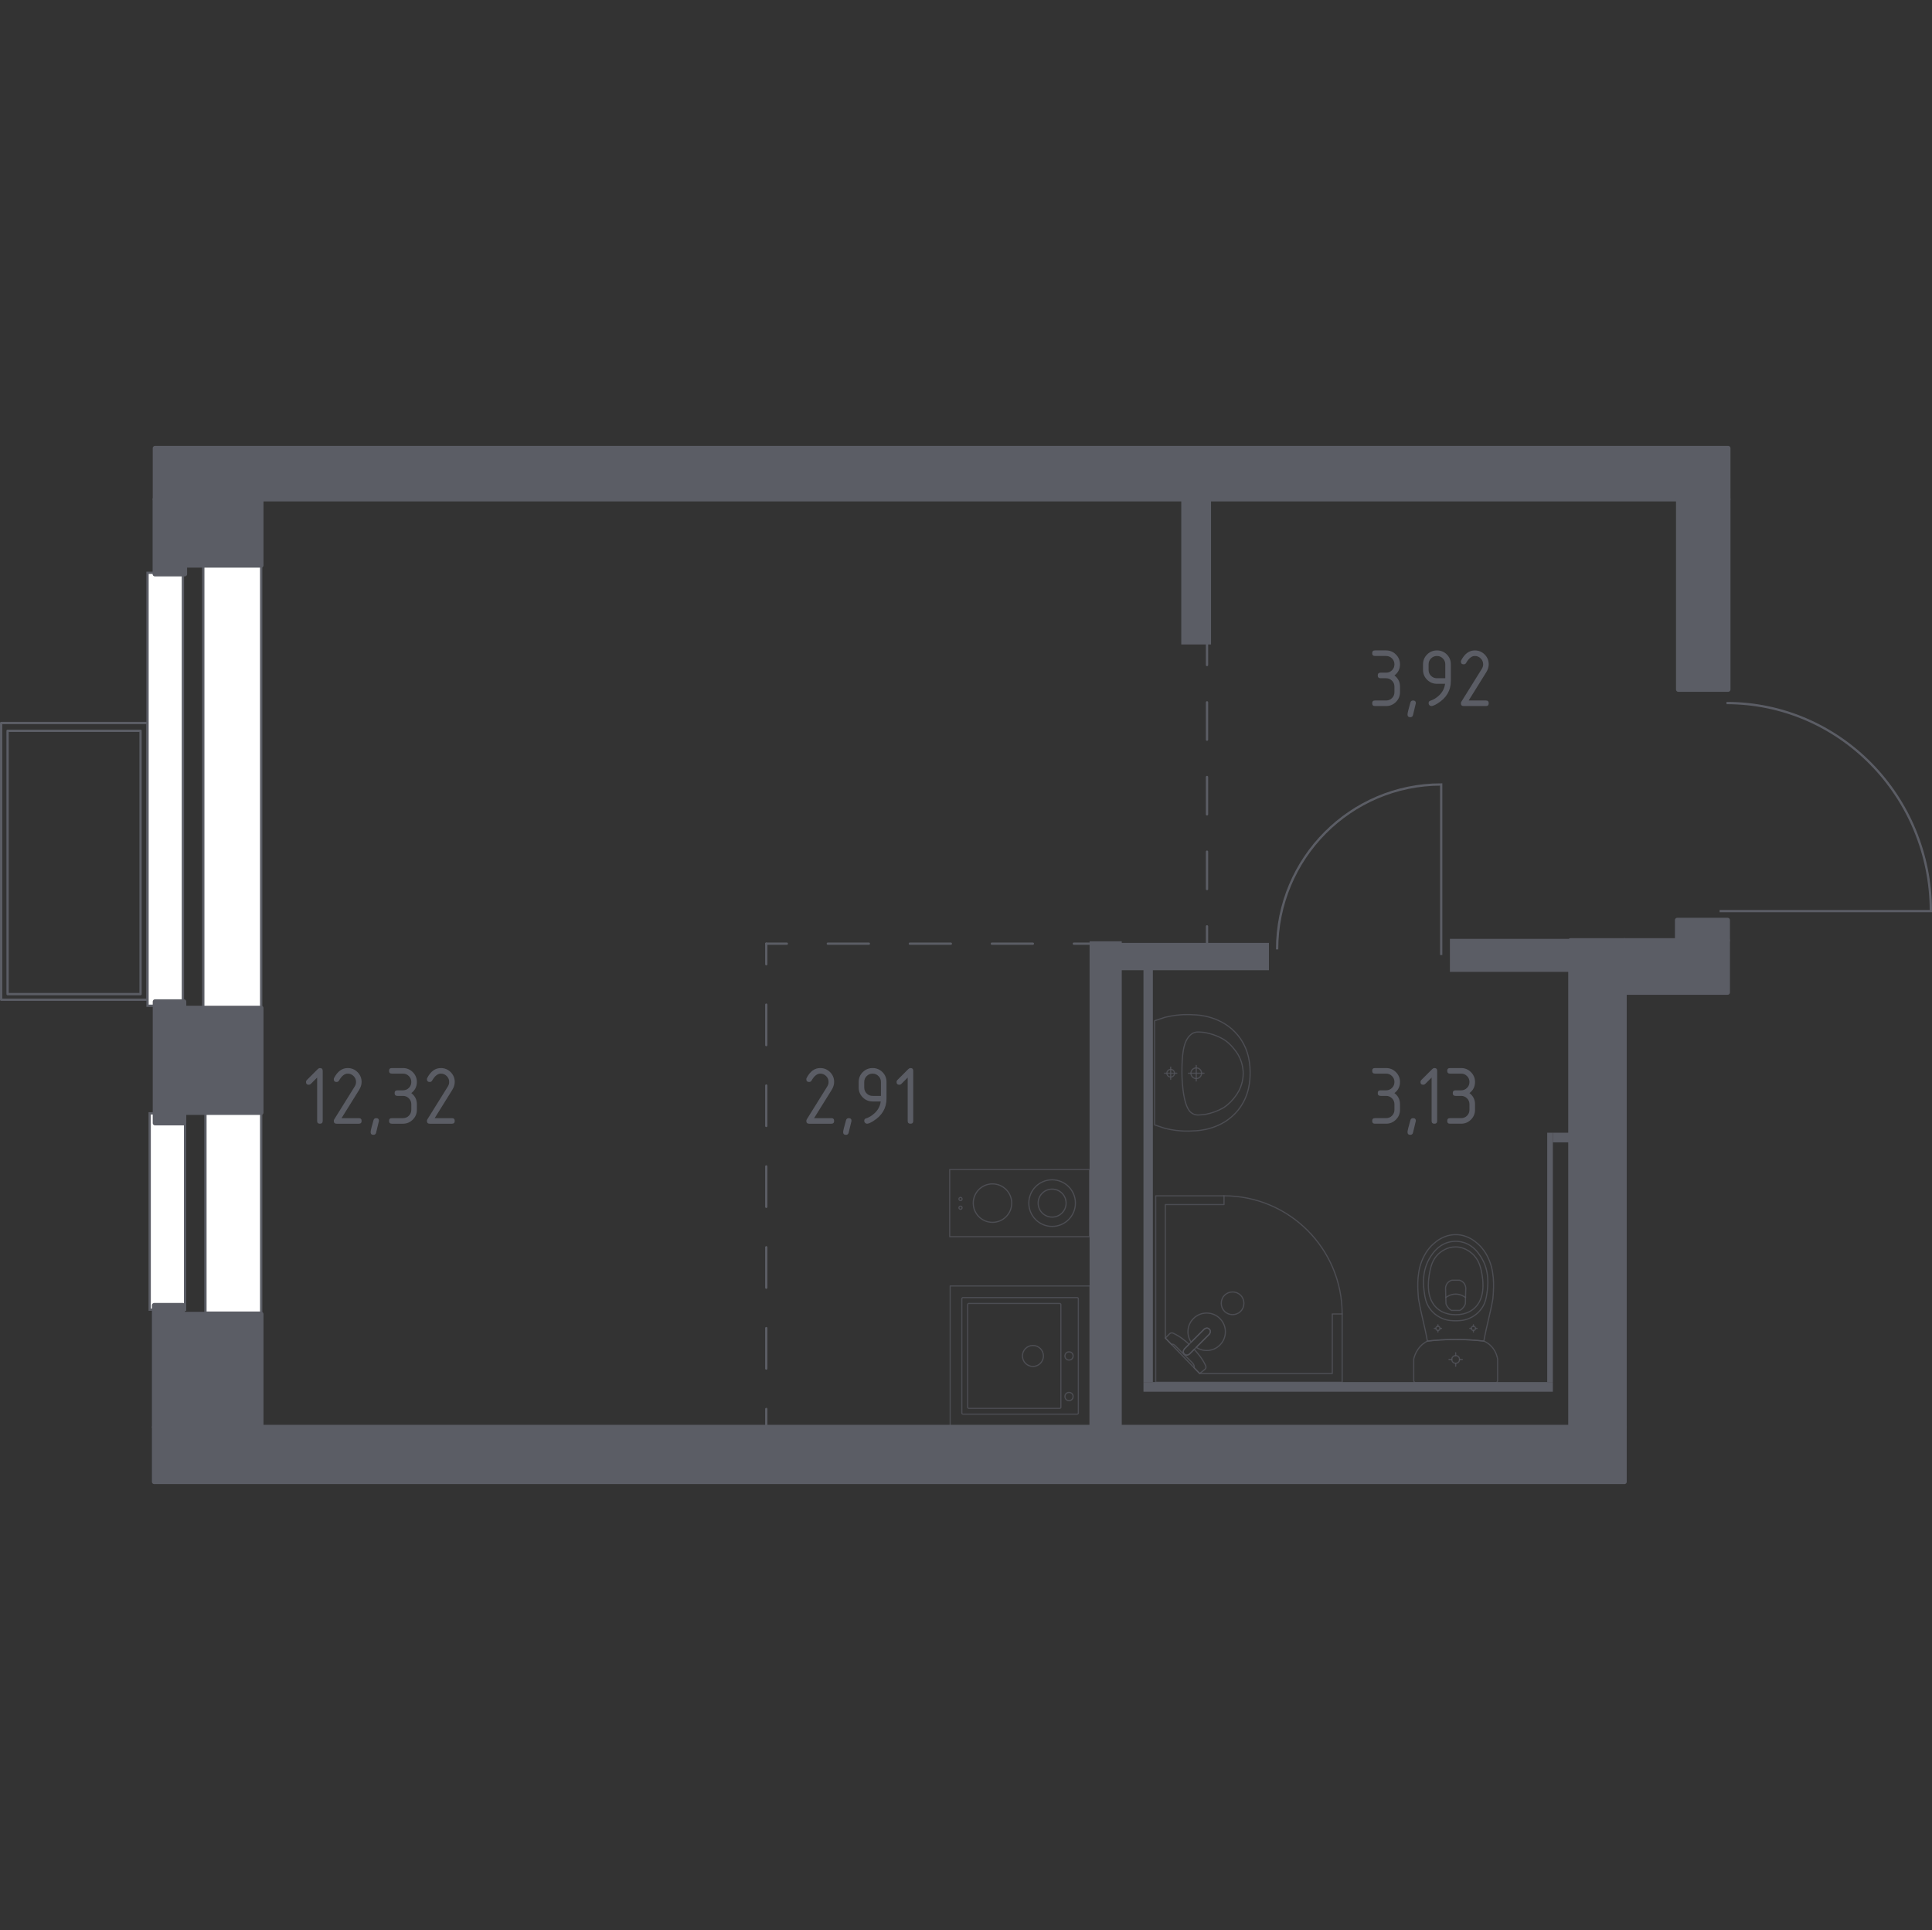 <?xml version="1.0" encoding="iso-8859-1"?>
<!-- Generator: Adobe Illustrator 27.0.0, SVG Export Plug-In . SVG Version: 6.00 Build 0)  -->
<svg version="1.1" xmlns="http://www.w3.org/2000/svg" xmlns:xlink="http://www.w3.org/1999/xlink" x="0px" y="0px"
	 viewBox="0 0 1001.193 1000" style="enable-background:new 0 0 1001.193 1000;" xml:space="preserve">
<rect x="0" y="0" width="1001.193" height="1000" fill="#333333" stroke="none"/>
<g id="&#x421;&#x43B;&#x43E;&#x439;_1">
</g>
<g id="&#x411;&#x43B;&#x43E;&#x43A;&#x438;_&#x43A;&#x43E;&#x43D;&#x434;&#x438;&#x446;&#x438;&#x43E;&#x43D;&#x435;&#x440;&#x430;">
	<path style="fill:none;stroke:#5B5D65;stroke-width:1.193;stroke-linecap:round;stroke-linejoin:round;stroke-miterlimit:10;" d="
		M0.596,374.618v143.373h75.854V374.618H0.596z M72.839,515.074H3.931V378.647h68.908V515.074z"/>
</g>
<g id="&#x41E;&#x43A;&#x43D;&#x430;_x2C__&#x434;&#x432;&#x435;&#x440;&#x438;">
	<g>
		
			<rect x="76.451" y="296.777" style="fill:#FFFFFF;stroke:#5B5D65;stroke-width:1.193;stroke-miterlimit:10;" width="18.338" height="224.345"/>
		
			<rect x="105.348" y="291.678" style="fill:#FFFFFF;stroke:#5B5D65;stroke-width:1.193;stroke-miterlimit:10;" width="30.008" height="232.842"/>
	</g>
	<g>
		
			<rect x="77.562" y="576.847" style="fill:#FFFFFF;stroke:#5B5D65;stroke-width:1.193;stroke-miterlimit:10;" width="18.338" height="101.731"/>
		
			<rect x="106.459" y="574.535" style="fill:#FFFFFF;stroke:#5B5D65;stroke-width:1.193;stroke-miterlimit:10;" width="28.897" height="105.585"/>
	</g>
	<path style="fill:none;stroke:#5B5D65;stroke-width:1.193;stroke-miterlimit:10;" d="M746.847,494.819v-88.358
		c-46.995,0-85.024,38.224-85.024,85.461"/>
	<path style="fill:none;stroke:#5B5D65;stroke-width:1.193;stroke-miterlimit:10;" d="M891.122,472.073h109.475
		c0-59.589-47.359-107.808-105.886-107.808"/>
</g>
<g id="&#x41F;&#x435;&#x440;&#x435;&#x433;&#x43E;&#x440;&#x43E;&#x434;&#x43A;&#x438;">
	<rect x="564.642" y="487.705" style="fill:#5B5D65;" width="16.671" height="252.153"/>
	<rect x="592.566" y="716.102" style="fill:#5B5D65;" width="212.142" height="5.001"/>
	<rect x="801.791" y="586.899" style="fill:#5B5D65;" width="2.917" height="129.203"/>
	<rect x="804.709" y="586.899" style="fill:#5B5D65;" width="9.378" height="5.001"/>
	<rect x="580.063" y="488.538" style="fill:#5B5D65;" width="77.522" height="14.171"/>
	<rect x="751.36" y="486.455" style="fill:#5B5D65;" width="64.184" height="17.088"/>
	<rect x="592.566" y="501.737" style="fill:#5B5D65;" width="4.862" height="214.365"/>
	<rect x="612.155" y="257.641" style="fill:#5B5D65;" width="15.421" height="76.271"/>
</g>
<g id="&#x41F;&#x443;&#x43D;&#x43A;&#x442;&#x438;&#x440;">
	<g>
		<g>
			
				<line style="fill:none;stroke:#5B5D65;stroke-width:1.193;stroke-linecap:round;stroke-linejoin:round;" x1="625.492" y1="490.622" x2="625.492" y2="479.971"/>
			
				<line style="fill:none;stroke:#5B5D65;stroke-width:1.193;stroke-linecap:round;stroke-linejoin:round;stroke-dasharray:19.344,19.344;" x1="625.492" y1="460.627" x2="625.492" y2="431.611"/>
			
				<line style="fill:none;stroke:#5B5D65;stroke-width:1.193;stroke-linecap:round;stroke-linejoin:round;stroke-dasharray:19.344,19.344,19.344,19.344;" x1="625.492" y1="421.939" x2="625.492" y2="354.235"/>
			
				<line style="fill:none;stroke:#5B5D65;stroke-width:1.193;stroke-linecap:round;stroke-linejoin:round;" x1="625.492" y1="344.563" x2="625.492" y2="333.912"/>
		</g>
	</g>
	<g>
		<g>
			
				<line style="fill:none;stroke:#5B5D65;stroke-width:1.193;stroke-linecap:round;stroke-linejoin:round;" x1="567.143" y1="488.955" x2="556.491" y2="488.955"/>
			
				<line style="fill:none;stroke:#5B5D65;stroke-width:1.193;stroke-linecap:round;stroke-linejoin:round;stroke-dasharray:21.249,21.249;" x1="535.242" y1="488.955" x2="503.368" y2="488.955"/>
			
				<line style="fill:none;stroke:#5B5D65;stroke-width:1.193;stroke-linecap:round;stroke-linejoin:round;stroke-dasharray:21.249,21.249,21.249,21.249;" x1="492.744" y1="488.955" x2="418.371" y2="488.955"/>
			
				<line style="fill:none;stroke:#5B5D65;stroke-width:1.193;stroke-linecap:round;stroke-linejoin:round;" x1="407.747" y1="488.955" x2="397.095" y2="488.955"/>
		</g>
	</g>
	<g>
		<g>
			
				<line style="fill:none;stroke:#5B5D65;stroke-width:1.193;stroke-linecap:round;stroke-linejoin:round;" x1="397.095" y1="740.692" x2="397.095" y2="730.041"/>
			
				<line style="fill:none;stroke:#5B5D65;stroke-width:1.193;stroke-linecap:round;stroke-linejoin:round;stroke-dasharray:20.949,20.949;" x1="397.095" y1="709.092" x2="397.095" y2="677.669"/>
			
				<line style="fill:none;stroke:#5B5D65;stroke-width:1.193;stroke-linecap:round;stroke-linejoin:round;stroke-dasharray:20.949,20.949,20.949,20.949;" x1="397.095" y1="667.195" x2="397.095" y2="510.081"/>
			
				<line style="fill:none;stroke:#5B5D65;stroke-width:1.193;stroke-linecap:round;stroke-linejoin:round;" x1="397.095" y1="499.606" x2="397.095" y2="488.955"/>
		</g>
	</g>
</g>
<g id="&#x41C;&#x435;&#x431;&#x435;&#x43B;&#x44C;_x2C__&#x421;&#x430;&#x43D;&#x442;&#x435;&#x445;&#x43D;&#x438;&#x43A;&#x430;">
	<g style="opacity:0.8;">
		
			<rect x="492.392" y="666.286" transform="matrix(-1.836970e-16 1 -1 -1.836970e-16 1231.139 173.894)" style="opacity:0.8;fill:none;stroke:#5B5D65;stroke-width:0.597;stroke-linecap:round;stroke-linejoin:round;stroke-miterlimit:10;" width="72.461" height="72.461"/>
		
			<circle style="opacity:0.8;fill:none;stroke:#5B5D65;stroke-width:0.597;stroke-linecap:round;stroke-linejoin:round;stroke-miterlimit:10;" cx="535.278" cy="702.562" r="5.436"/>
		
			<circle style="opacity:0.8;fill:none;stroke:#5B5D65;stroke-width:0.597;stroke-linecap:round;stroke-linejoin:round;stroke-miterlimit:10;" cx="553.984" cy="702.562" r="2.114"/>
		
			<circle style="opacity:0.8;fill:none;stroke:#5B5D65;stroke-width:0.597;stroke-linecap:round;stroke-linejoin:round;stroke-miterlimit:10;" cx="553.984" cy="723.581" r="2.114"/>
		
			<path style="opacity:0.8;fill:none;stroke:#5B5D65;stroke-width:0.597;stroke-linecap:round;stroke-linejoin:round;stroke-miterlimit:10;" d="
			M498.43,732.105v-59.177c0-0.332,0.272-0.604,0.604-0.604h59.177c0.332,0,0.604,0.272,0.604,0.604v59.177
			c0,0.332-0.272,0.604-0.604,0.604h-59.177C498.702,732.708,498.43,732.437,498.43,732.105z"/>
		
			<path style="opacity:0.8;fill:none;stroke:#5B5D65;stroke-width:0.597;stroke-linecap:round;stroke-linejoin:round;stroke-miterlimit:10;" d="
			M501.456,729.114v-53.138c0-0.332,0.272-0.604,0.604-0.604h47.1c0.332,0,0.604,0.272,0.604,0.604v53.138
			c0,0.332-0.272,0.604-0.604,0.604h-47.1C501.728,729.718,501.456,729.446,501.456,729.114z"/>
	</g>
	<g style="opacity:0.8;">
		<g>
			
				<circle style="opacity:0.8;fill:none;stroke:#5B5D65;stroke-width:0.597;stroke-linecap:round;stroke-linejoin:round;stroke-miterlimit:10;" cx="497.75" cy="621.236" r="0.816"/>
			
				<circle style="opacity:0.8;fill:none;stroke:#5B5D65;stroke-width:0.597;stroke-linecap:round;stroke-linejoin:round;stroke-miterlimit:10;" cx="497.75" cy="625.761" r="0.816"/>
		</g>
		
			<circle style="opacity:0.8;fill:none;stroke:#5B5D65;stroke-width:0.597;stroke-linecap:round;stroke-linejoin:round;stroke-miterlimit:10;" cx="545.226" cy="623.369" r="12.077"/>
		<g>
			
				<circle style="opacity:0.8;fill:none;stroke:#5B5D65;stroke-width:0.597;stroke-linecap:round;stroke-linejoin:round;stroke-miterlimit:10;" cx="514.321" cy="623.37" r="9.964"/>
		</g>
		
			<rect x="510.988" y="587.138" transform="matrix(-1.836970e-16 1 -1 -1.836970e-16 1151.747 94.991)" style="opacity:0.8;fill:none;stroke:#5B5D65;stroke-width:0.597;stroke-linecap:round;stroke-linejoin:round;stroke-miterlimit:10;" width="34.781" height="72.461"/>
		
			<circle style="opacity:0.8;fill:none;stroke:#5B5D65;stroke-width:0.597;stroke-linecap:round;stroke-linejoin:round;stroke-miterlimit:10;" cx="545.226" cy="623.369" r="7.246"/>
	</g>
	<g style="opacity:0.8;">
		
			<path style="opacity:0.8;fill:none;stroke:#5B5D65;stroke-width:0.597;stroke-linecap:round;stroke-linejoin:round;stroke-miterlimit:10;" d="
			M619.915,558.841c1.524,0,2.758-1.241,2.758-2.769c0-1.525-1.235-2.762-2.758-2.762c-1.527,0-2.761,1.238-2.761,2.762
			C617.154,557.6,618.388,558.841,619.915,558.841z"/>
		
			<line style="opacity:0.8;fill:none;stroke:#5B5D65;stroke-width:0.597;stroke-linecap:round;stroke-linejoin:round;stroke-miterlimit:10;" x1="619.914" y1="552.046" x2="619.914" y2="560.105"/>
		
			<line style="opacity:0.8;fill:none;stroke:#5B5D65;stroke-width:0.597;stroke-linecap:round;stroke-linejoin:round;stroke-miterlimit:10;" x1="623.943" y1="556.075" x2="615.884" y2="556.075"/>
		
			<path style="opacity:0.8;fill:none;stroke:#5B5D65;stroke-width:0.597;stroke-linecap:round;stroke-linejoin:round;stroke-miterlimit:10;" d="
			M606.673,558.056c1.094,0,1.98-0.889,1.98-1.983c0-1.092-0.886-1.979-1.98-1.979c-1.096,0-1.982,0.887-1.982,1.979
			C604.691,557.167,605.577,558.056,606.673,558.056z"/>
		
			<line style="opacity:0.8;fill:none;stroke:#5B5D65;stroke-width:0.597;stroke-linecap:round;stroke-linejoin:round;stroke-miterlimit:10;" x1="606.672" y1="552.909" x2="606.672" y2="559.242"/>
		
			<line style="opacity:0.8;fill:none;stroke:#5B5D65;stroke-width:0.597;stroke-linecap:round;stroke-linejoin:round;stroke-miterlimit:10;" x1="609.838" y1="556.075" x2="603.505" y2="556.075"/>
		
			<path style="opacity:0.8;fill:none;stroke:#5B5D65;stroke-width:0.597;stroke-linecap:round;stroke-linejoin:round;stroke-miterlimit:10;" d="
			M618.748,585.929c-1.421,0.106-3.181,0.173-5.201,0.099c-0.789-0.029-2.294-0.104-4.184-0.341
			c-1.557-0.195-3.496-0.515-5.701-1.064c-1.782-0.595-3.563-1.19-5.345-1.784c0-0.001,0-0.012,0-0.016c0-0.757,0-53.691,0-53.911
			c0-0.004,0-0.015,0-0.016c1.782-0.595,3.563-1.19,5.345-1.784c2.205-0.549,4.144-0.869,5.701-1.064
			c1.891-0.237,3.396-0.312,4.184-0.341c2.019-0.074,3.78-0.007,5.2,0.099c1.971,0.041,14.601,0.507,22.853,10.741
			c6.108,7.575,6.233,16.057,6.233,19.321c0,3.264-0.125,11.746-6.233,19.321C633.347,585.422,620.718,585.889,618.748,585.929z"/>
		
			<path style="opacity:0.8;fill:none;stroke:#5B5D65;stroke-width:0.597;stroke-linecap:round;stroke-linejoin:round;stroke-miterlimit:10;" d="
			M621.839,577.672c-0.688,0.061-1.625,0.123-2.743-0.209c-0.057-0.017-0.106-0.033-0.149-0.048c0,0-0.974-0.335-1.854-1.079
			c-4.598-3.887-4.599-20.275-4.599-20.275l0,0c0-9,0.489-16.575,4.592-19.972c0.001-0.001,0.003-0.003,0.004-0.004
			c0.001,0,0.002-0.002,0.003-0.002c0.908-0.793,1.719-1.04,1.852-1.078c0,0,0.002,0,0.002-0.001c1.22-0.418,2.707-0.27,2.893-0.257
			c1.408,0.095,2.112,0.142,3.123,0.347c5.796,1.173,9.401,3.598,9.401,3.598c2.687,1.807,4.311,3.778,5.145,4.806
			c0.669,0.825,1.68,2.084,2.609,3.911c2.033,3.997,2.132,7.671,2.138,8.652c0.026,4.33-1.449,7.507-2.137,8.948l0,0.001
			c-0.572,1.058-1.414,2.436-2.61,3.912c-0.821,1.014-2.45,2.993-5.145,4.806c0,0-3.638,2.447-9.401,3.598
			C624.33,577.451,623.5,577.525,621.839,577.672z"/>
	</g>
	<g style="opacity:0.8;">
		
			<ellipse style="opacity:0.8;fill:none;stroke:#5B5D65;stroke-width:0.597;stroke-linecap:round;stroke-linejoin:round;stroke-miterlimit:10;" cx="754.353" cy="704.369" rx="1.989" ry="1.984"/>
		
			<line style="opacity:0.8;fill:none;stroke:#5B5D65;stroke-width:0.597;stroke-linecap:round;stroke-linejoin:round;stroke-miterlimit:10;" x1="750.878" y1="704.369" x2="752.363" y2="704.369"/>
		
			<line style="opacity:0.8;fill:none;stroke:#5B5D65;stroke-width:0.597;stroke-linecap:round;stroke-linejoin:round;stroke-miterlimit:10;" x1="756.342" y1="704.369" x2="757.827" y2="704.369"/>
		
			<line style="opacity:0.8;fill:none;stroke:#5B5D65;stroke-width:0.597;stroke-linecap:round;stroke-linejoin:round;stroke-miterlimit:10;" x1="754.353" y1="700.903" x2="754.353" y2="702.385"/>
		
			<line style="opacity:0.8;fill:none;stroke:#5B5D65;stroke-width:0.597;stroke-linecap:round;stroke-linejoin:round;stroke-miterlimit:10;" x1="754.353" y1="706.352" x2="754.353" y2="707.834"/>
		
			<line style="opacity:0.8;fill:none;stroke:#5B5D65;stroke-width:0.597;stroke-linecap:round;stroke-linejoin:round;stroke-miterlimit:10;" x1="743.285" y1="688.277" x2="744.087" y2="688.277"/>
		
			<line style="opacity:0.8;fill:none;stroke:#5B5D65;stroke-width:0.597;stroke-linecap:round;stroke-linejoin:round;stroke-miterlimit:10;" x1="746.233" y1="688.277" x2="747.034" y2="688.277"/>
		
			<line style="opacity:0.8;fill:none;stroke:#5B5D65;stroke-width:0.597;stroke-linecap:round;stroke-linejoin:round;stroke-miterlimit:10;" x1="745.16" y1="686.408" x2="745.16" y2="687.207"/>
		
			<line style="opacity:0.8;fill:none;stroke:#5B5D65;stroke-width:0.597;stroke-linecap:round;stroke-linejoin:round;stroke-miterlimit:10;" x1="745.16" y1="689.348" x2="745.16" y2="690.147"/>
		
			<ellipse style="opacity:0.8;fill:none;stroke:#5B5D65;stroke-width:0.597;stroke-linecap:round;stroke-linejoin:round;stroke-miterlimit:10;" cx="745.16" cy="688.277" rx="1.073" ry="1.07"/>
		
			<ellipse style="opacity:0.8;fill:none;stroke:#5B5D65;stroke-width:0.597;stroke-linecap:round;stroke-linejoin:round;stroke-miterlimit:10;" cx="763.545" cy="688.277" rx="1.073" ry="1.07"/>
		
			<line style="opacity:0.8;fill:none;stroke:#5B5D65;stroke-width:0.597;stroke-linecap:round;stroke-linejoin:round;stroke-miterlimit:10;" x1="761.671" y1="688.277" x2="762.472" y2="688.277"/>
		
			<line style="opacity:0.8;fill:none;stroke:#5B5D65;stroke-width:0.597;stroke-linecap:round;stroke-linejoin:round;stroke-miterlimit:10;" x1="764.618" y1="688.277" x2="765.42" y2="688.277"/>
		
			<line style="opacity:0.8;fill:none;stroke:#5B5D65;stroke-width:0.597;stroke-linecap:round;stroke-linejoin:round;stroke-miterlimit:10;" x1="763.545" y1="686.408" x2="763.545" y2="687.207"/>
		
			<line style="opacity:0.8;fill:none;stroke:#5B5D65;stroke-width:0.597;stroke-linecap:round;stroke-linejoin:round;stroke-miterlimit:10;" x1="763.545" y1="689.348" x2="763.545" y2="690.147"/>
		
			<path style="opacity:0.8;fill:none;stroke:#5B5D65;stroke-width:0.597;stroke-linecap:round;stroke-linejoin:round;stroke-miterlimit:10;" d="
			M773.774,671.143c-0.055,0.829-0.119,1.509-0.164,1.956c-1.451,8.157-3.204,13.611-4.655,21.768
			c-4.387-0.508-9.28-0.844-14.601-0.845c-5.343-0.001-10.255,0.335-14.657,0.845c-1.451-8.157-3.149-13.611-4.6-21.768
			c-0.046-0.448-0.11-1.128-0.164-1.956c-0.321-4.889-0.863-13.126,3.161-20.555c0.649-1.198,1.983-3.613,4.531-5.92
			c1.526-1.382,5.581-4.943,11.583-4.946c0.05,0,0.097,0.005,0.146,0.005c0.049,0,0.096-0.005,0.146-0.005
			c6.002,0.003,10.057,3.564,11.583,4.946c2.548,2.307,3.882,4.722,4.531,5.92C774.636,658.016,774.095,666.253,773.774,671.143z"/>
		
			<path style="opacity:0.8;fill:none;stroke:#5B5D65;stroke-width:0.597;stroke-linecap:round;stroke-linejoin:round;stroke-miterlimit:10;" d="
			M770.598,669.778c-0.342,2.453-0.756,5.196-2.685,8.013c-2.379,3.474-5.574,4.886-6.616,5.33c-2.839,1.21-5.257,1.21-6.945,1.21
			c-1.688,0-4.106,0-6.945-1.21c-1.041-0.444-4.237-1.856-6.616-5.33c-1.929-2.817-2.343-5.561-2.685-8.014
			c-0.436-3.126-1.575-11.298,3.226-18.652c1.196-1.831,3.756-5.697,8.675-7.294c1.019-0.331,4.547-1.345,8.69,0
			c4.918,1.597,7.478,5.462,8.674,7.294C772.174,658.481,771.034,666.654,770.598,669.778z"/>
		
			<path style="opacity:0.8;fill:none;stroke:#5B5D65;stroke-width:0.597;stroke-linecap:round;stroke-linejoin:round;stroke-miterlimit:10;" d="
			M764.431,677.462c-3.81,3.746-8.776,3.733-10.078,3.723c-1.303,0.01-6.268,0.023-10.078-3.723c-3.37-3.314-4.1-7.864-4.077-11.477
			c0.014-2.235,0.198-3.941,0.443-5.329c0.606-3.433,1.214-6.881,3.726-9.842c1.987-2.342,5.52-4.8,10.017-4.754
			c5.32,0.054,8.749,3.579,9.807,4.807c2.653,3.076,3.304,6.658,3.873,9.79c0.23,1.268,0.428,3.027,0.443,5.329
			C768.531,669.598,767.801,674.148,764.431,677.462z"/>
		
			<path style="opacity:0.8;fill:none;stroke:#5B5D65;stroke-width:0.597;stroke-linecap:round;stroke-linejoin:round;stroke-miterlimit:10;" d="
			M759.377,675.501c-0.205,0.586-0.625,1.544-1.479,2.422c-0.478,0.492-0.96,0.824-1.348,1.044c-0.008,0-0.015,0-0.023,0
			c-2.028,0-2.335,0-4.349,0c-0.008,0-0.014,0-0.023,0c-0.388-0.221-0.87-0.552-1.348-1.044c-0.854-0.879-1.274-1.836-1.479-2.422
			c-0.071-2.7-0.143-5.401-0.214-8.101c0.021-0.364,0.143-1.728,1.186-2.853c0.814-0.877,1.748-1.134,2.125-1.215
			c1.285,0,2.57,0,3.855,0c0.377,0.081,1.311,0.337,2.125,1.215c1.043,1.125,1.165,2.489,1.186,2.853
			C759.52,670.1,759.449,672.8,759.377,675.501z"/>
		
			<path style="opacity:0.8;fill:none;stroke:#5B5D65;stroke-width:0.597;stroke-linecap:round;stroke-linejoin:round;stroke-miterlimit:10;" d="
			M759.471,672.311c-0.613-0.48-2.433-1.774-5.055-1.795c-2.699-0.021-4.577,1.32-5.183,1.795"/>
		
			<path style="opacity:0.8;fill:none;stroke:#5B5D65;stroke-width:0.597;stroke-linecap:round;stroke-linejoin:round;stroke-miterlimit:10;" d="
			M775.08,716.409h-41.455c-0.558,0-1.011-0.484-1.011-1.081c0,0,0-10.04,0-11.113c0.127-0.587,0.33-1.353,0.666-2.212
			c0.336-0.86,0.804-1.814,1.461-2.779c0.867-1.273,1.832-2.225,2.717-2.928c0.885-0.702,1.69-1.155,2.237-1.43
			c2.201-0.255,4.529-0.466,6.975-0.614c2.446-0.148,5.01-0.231,7.681-0.231c2.661,0,5.214,0.085,7.651,0.232
			s4.757,0.359,6.95,0.613c0.484,0.204,1.212,0.551,2.029,1.114c0.817,0.563,1.724,1.343,2.567,2.412
			c0.911,1.155,1.501,2.336,1.886,3.365c0.385,1.03,0.565,1.908,0.655,2.458c0,1.225,0,11.113,0,11.113
			C776.091,715.925,775.638,716.409,775.08,716.409z"/>
	</g>
	<g style="opacity:0.8;">
		
			<polygon style="opacity:0.8;fill:none;stroke:#5B5D65;stroke-width:0.597;stroke-linecap:round;stroke-linejoin:round;stroke-miterlimit:10;" points="
			695.528,680.815 695.528,716.201 598.913,716.201 598.913,619.586 634.302,619.586 634.302,624.123 603.901,624.123 
			603.901,693.297 621.684,711.664 690.408,711.664 690.408,680.815 		"/>
		
			<path style="opacity:0.8;fill:none;stroke:#5B5D65;stroke-width:0.597;stroke-linecap:round;stroke-linejoin:round;stroke-miterlimit:10;" d="
			M634.302,619.587c33.813,0,61.226,27.414,61.226,61.229"/>
		
			<path style="opacity:0.8;fill:none;stroke:#5B5D65;stroke-width:0.597;stroke-linecap:round;stroke-linejoin:round;stroke-miterlimit:10;" d="
			M626.611,691.385l-6.82,6.82l-0.292,0.295l-3.03,3.026c0,0-1.45,1.352-2.727,0.076c-1.272-1.276,0.083-2.723,0.083-2.723
			l3.022-3.026l0.295-0.295l6.82-6.817c0,0,1.45-1.359,2.727-0.083C627.963,689.935,626.611,691.385,626.611,691.385z"/>
		
			<path style="opacity:0.8;fill:none;stroke:#5B5D65;stroke-width:0.597;stroke-linecap:round;stroke-linejoin:round;stroke-miterlimit:10;" d="
			M642.913,679.452c2.272-2.276,2.272-6.067,0-8.343c-2.28-2.28-6.07-2.28-8.335,0.004c-2.276,2.272-2.276,6.063,0,8.339
			C636.843,681.736,640.634,681.736,642.913,679.452z"/>
		
			<path style="opacity:0.8;fill:none;stroke:#5B5D65;stroke-width:0.597;stroke-linecap:round;stroke-linejoin:round;stroke-miterlimit:10;" d="
			M613.743,701.603c1.276,1.276,2.726-0.076,2.726-0.076l2.37-2.367c1.802,1.928,3.406,3.928,4.474,5.691
			c0.53,0.875,1.018,1.776,1.457,2.697v0.004c0.311,0.659,0.205,1.394-0.257,1.859c-0.943,0.751-1.886,1.502-2.829,2.253
			c-1.019-1.052-2.037-2.105-3.056-3.157c0.045-0.035,0.112-0.095,0.164-0.187c0.361-0.642-0.553-1.867-1.076-2.39
			c-4.209-4.215-5.705-5.627-8.081-8.085c-0.416-0.43-1.57-1.651-2.255-1.347c-0.106,0.047-0.176,0.119-0.216,0.168
			c-1.088-1.124-2.175-2.247-3.263-3.37c0.755-0.807,1.498-1.446,2.253-2.253c0.454-0.45,1.171-0.572,1.81-0.273
			c0.988,0.458,1.942,0.989,2.874,1.553c1.659,1.015,3.531,2.505,5.351,4.19l-2.363,2.365
			C613.826,698.88,612.47,700.327,613.743,701.603z"/>
		
			<path style="opacity:0.8;fill:none;stroke:#5B5D65;stroke-width:0.597;stroke-linecap:round;stroke-linejoin:round;stroke-miterlimit:10;" d="
			M632.174,683.175c3.791,3.791,3.791,9.933,0,13.724c-3.337,3.337-8.493,3.729-12.266,1.191l6.704-6.704c0,0,1.352-1.45,0.08-2.727
			c-1.277-1.276-2.727,0.083-2.727,0.083l-6.704,6.701c-2.539-3.774-2.147-8.93,1.19-12.268
			C622.241,679.384,628.383,679.384,632.174,683.175z"/>
	</g>
</g>
<g id="&#x41D;&#x435;&#x441;&#x443;&#x449;&#x438;&#x435;">
	
		<rect x="80.341" y="232.217" style="fill:#5B5D65;stroke:#5B5D65;stroke-width:2.386;stroke-linecap:round;stroke-linejoin:round;stroke-miterlimit:10;" width="815.226" height="26.396"/>
	
		<rect x="869.727" y="258.614" style="fill:#5B5D65;stroke:#5B5D65;stroke-width:2.386;stroke-linecap:round;stroke-linejoin:round;stroke-miterlimit:10;" width="25.841" height="98.639"/>
	
		<rect x="80.271" y="258.683" style="fill:#5B5D65;stroke:#5B5D65;stroke-width:2.386;stroke-linecap:round;stroke-linejoin:round;stroke-miterlimit:10;" width="15.49" height="38.761"/>
	
		<rect x="95.762" y="258.683" style="fill:#5B5D65;stroke:#5B5D65;stroke-width:2.386;stroke-linecap:round;stroke-linejoin:round;stroke-miterlimit:10;" width="39.594" height="34.246"/>
	
		<rect x="80.341" y="518.964" style="fill:#5B5D65;stroke:#5B5D65;stroke-width:2.386;stroke-linecap:round;stroke-linejoin:round;stroke-miterlimit:10;" width="15.004" height="62.934"/>
	
		<rect x="94.928" y="522.298" style="fill:#5B5D65;stroke:#5B5D65;stroke-width:2.386;stroke-linecap:round;stroke-linejoin:round;stroke-miterlimit:10;" width="40.428" height="54.182"/>
	
		<rect x="79.924" y="739.442" style="fill:#5B5D65;stroke:#5B5D65;stroke-width:2.386;stroke-linecap:round;stroke-linejoin:round;stroke-miterlimit:10;" width="761.878" height="28.341"/>
	
		<rect x="813.878" y="487.288" style="fill:#5B5D65;stroke:#5B5D65;stroke-width:2.386;stroke-linecap:round;stroke-linejoin:round;stroke-miterlimit:10;" width="27.924" height="252.153"/>
	
		<rect x="841.802" y="487.288" style="fill:#5B5D65;stroke:#5B5D65;stroke-width:2.386;stroke-linecap:round;stroke-linejoin:round;stroke-miterlimit:10;" width="53.487" height="26.952"/>
	
		<rect x="869.171" y="476.73" style="fill:#5B5D65;stroke:#5B5D65;stroke-width:2.386;stroke-linecap:round;stroke-linejoin:round;stroke-miterlimit:10;" width="26.118" height="10.558"/>
	
		<rect x="79.924" y="676.299" style="fill:#5B5D65;stroke:#5B5D65;stroke-width:2.386;stroke-linecap:round;stroke-linejoin:round;stroke-miterlimit:10;" width="14.796" height="63.143"/>
	
		<rect x="94.72" y="680.884" style="fill:#5B5D65;stroke:#5B5D65;stroke-width:2.386;stroke-linecap:round;stroke-linejoin:round;stroke-miterlimit:10;" width="40.636" height="58.558"/>
</g>
<g id="&#x41F;&#x43B;&#x43E;&#x449;&#x430;&#x434;&#x438;">
	<g>
		<path style="fill:#5B5D65;" d="M718.298,567.811h-2.884c-0.961,0-1.441-0.48-1.441-1.441c0-0.961,0.48-1.442,1.441-1.442h2.884
			c1.208,0,2.231-0.418,3.068-1.256s1.256-1.86,1.256-3.069c0-1.194-0.422-2.213-1.267-3.058c-0.845-0.844-1.864-1.267-3.058-1.267
			h-5.767c-0.961,0-1.442-0.48-1.442-1.441c0-0.961,0.481-1.442,1.442-1.442h5.767c1.994,0,3.694,0.707,5.1,2.119
			s2.108,3.109,2.108,5.089c0,2.388-0.961,4.311-2.884,5.767c1.923,1.456,2.884,3.378,2.884,5.767v2.883
			c0,1.995-0.707,3.695-2.119,5.1c-1.412,1.406-3.109,2.108-5.089,2.108h-5.767c-0.961,0-1.442-0.48-1.442-1.441
			c0-0.961,0.481-1.442,1.442-1.442h5.767c1.208,0,2.231-0.418,3.068-1.256s1.256-1.86,1.256-3.069v-2.883
			c0-1.194-0.422-2.213-1.267-3.058S719.491,567.811,718.298,567.811z"/>
		<path style="fill:#5B5D65;" d="M732.277,579.345c0.961,0,1.441,0.474,1.441,1.42c0,0.131-0.495,2.177-1.485,6.138
			c-0.175,0.728-0.641,1.092-1.397,1.092c-0.961,0-1.442-0.48-1.442-1.442c0-0.655,0.495-2.694,1.485-6.116
			C731.082,579.709,731.548,579.345,732.277,579.345z"/>
		<path style="fill:#5B5D65;" d="M741.878,558.324l-3.312,3.313c-0.278,0.272-0.613,0.408-1.008,0.408
			c-0.964,0-1.446-0.48-1.446-1.441c0-0.394,0.139-0.728,0.415-1.005l5.636-5.636c0.379-0.378,0.765-0.568,1.158-0.568
			c0.961,0,1.441,0.48,1.441,1.442v25.95c0,0.961-0.48,1.441-1.441,1.441c-0.962,0-1.442-0.48-1.442-1.441V558.324z"/>
		<path style="fill:#5B5D65;" d="M757.178,567.811h-2.884c-0.961,0-1.441-0.48-1.441-1.441c0-0.961,0.48-1.442,1.441-1.442h2.884
			c1.208,0,2.231-0.418,3.068-1.256s1.256-1.86,1.256-3.069c0-1.194-0.422-2.213-1.267-3.058c-0.845-0.844-1.864-1.267-3.058-1.267
			h-5.767c-0.961,0-1.442-0.48-1.442-1.441c0-0.961,0.481-1.442,1.442-1.442h5.767c1.994,0,3.694,0.707,5.1,2.119
			s2.108,3.109,2.108,5.089c0,2.388-0.961,4.311-2.884,5.767c1.923,1.456,2.884,3.378,2.884,5.767v2.883
			c0,1.995-0.707,3.695-2.119,5.1c-1.412,1.406-3.109,2.108-5.089,2.108h-5.767c-0.961,0-1.442-0.48-1.442-1.441
			c0-0.961,0.481-1.442,1.442-1.442h5.767c1.208,0,2.231-0.418,3.068-1.256s1.256-1.86,1.256-3.069v-2.883
			c0-1.194-0.422-2.213-1.267-3.058S758.371,567.811,757.178,567.811z"/>
	</g>
	<g>
		<path style="fill:#5B5D65;" d="M425.06,553.396c1.994,0,3.694,0.703,5.1,2.108c1.405,1.406,2.108,3.105,2.108,5.101
			c0,1.369-0.438,2.752-1.311,4.15l-9.087,14.591h8.956c0.961,0,1.441,0.48,1.441,1.442c0,0.961-0.48,1.441-1.441,1.441h-11.533
			c-0.961,0-1.442-0.48-1.442-1.441c0-0.291,0.081-0.567,0.242-0.83l10.569-16.974c0.481-0.771,0.722-1.565,0.722-2.38
			c0-1.194-0.422-2.213-1.267-3.058s-1.864-1.267-3.058-1.267c-1.632,0-3.139,1.209-4.521,3.626
			c-0.263,0.466-0.678,0.699-1.245,0.699c-0.961,0-1.442-0.48-1.442-1.442c0-0.218,0.044-0.415,0.132-0.59
			C419.774,555.121,422.132,553.396,425.06,553.396z"/>
		<path style="fill:#5B5D65;" d="M439.822,579.346c0.961,0,1.441,0.474,1.441,1.42c0,0.131-0.495,2.177-1.485,6.138
			c-0.175,0.728-0.641,1.092-1.397,1.092c-0.961,0-1.442-0.48-1.442-1.442c0-0.655,0.495-2.694,1.485-6.116
			C438.627,579.71,439.093,579.346,439.822,579.346z"/>
		<path style="fill:#5B5D65;" d="M449.306,582.229c-0.379,0-0.714-0.146-1.005-0.437c-0.291-0.291-0.437-0.626-0.437-1.004
			c0-0.67,0.24-1.085,0.721-1.245c1.049-0.35,1.922-0.75,2.621-1.202c3.102-2.009,4.835-4.558,5.198-7.645h-4.215
			c-1.995,0-3.695-0.702-5.101-2.108c-1.405-1.405-2.108-3.105-2.108-5.1v-2.883c0-1.995,0.703-3.695,2.108-5.101
			c1.405-1.405,3.105-2.108,5.101-2.108c2.009,0,3.713,0.696,5.111,2.086c1.397,1.391,2.097,3.084,2.097,5.079v8.694
			c0,4.893-2.279,8.759-6.837,11.599C451.09,581.77,450.005,582.229,449.306,582.229z M456.514,567.812v-7.208
			c0-1.194-0.422-2.213-1.267-3.058c-0.845-0.844-1.864-1.267-3.058-1.267c-1.194,0-2.214,0.423-3.059,1.267
			c-0.845,0.845-1.267,1.864-1.267,3.058v2.883c0,1.208,0.418,2.231,1.256,3.069c0.837,0.837,1.86,1.256,3.069,1.256H456.514z"/>
		<path style="fill:#5B5D65;" d="M470.375,558.325l-3.312,3.313c-0.278,0.272-0.613,0.408-1.008,0.408
			c-0.964,0-1.446-0.48-1.446-1.441c0-0.394,0.139-0.728,0.415-1.005l5.636-5.636c0.379-0.378,0.765-0.568,1.158-0.568
			c0.961,0,1.441,0.48,1.441,1.442v25.95c0,0.961-0.48,1.441-1.441,1.441c-0.962,0-1.442-0.48-1.442-1.441V558.325z"/>
	</g>
	<g>
		<path style="fill:#5B5D65;" d="M164.346,558.325l-3.312,3.313c-0.278,0.272-0.613,0.408-1.008,0.408
			c-0.964,0-1.446-0.48-1.446-1.441c0-0.394,0.139-0.728,0.415-1.005l5.636-5.636c0.379-0.378,0.765-0.568,1.158-0.568
			c0.961,0,1.441,0.48,1.441,1.442v25.95c0,0.961-0.48,1.441-1.441,1.441c-0.962,0-1.442-0.48-1.442-1.441V558.325z"/>
		<path style="fill:#5B5D65;" d="M180.182,553.396c1.994,0,3.694,0.703,5.1,2.108c1.405,1.406,2.108,3.105,2.108,5.101
			c0,1.369-0.438,2.752-1.311,4.15l-9.087,14.591h8.956c0.961,0,1.441,0.48,1.441,1.442c0,0.961-0.48,1.441-1.441,1.441h-11.533
			c-0.961,0-1.442-0.48-1.442-1.441c0-0.291,0.081-0.567,0.242-0.83l10.569-16.974c0.481-0.771,0.722-1.565,0.722-2.38
			c0-1.194-0.422-2.213-1.267-3.058s-1.864-1.267-3.058-1.267c-1.632,0-3.139,1.209-4.521,3.626
			c-0.263,0.466-0.678,0.699-1.245,0.699c-0.961,0-1.442-0.48-1.442-1.442c0-0.218,0.044-0.415,0.132-0.59
			C174.896,555.121,177.254,553.396,180.182,553.396z"/>
		<path style="fill:#5B5D65;" d="M194.944,579.346c0.961,0,1.441,0.474,1.441,1.42c0,0.131-0.495,2.177-1.485,6.138
			c-0.175,0.728-0.641,1.092-1.397,1.092c-0.961,0-1.442-0.48-1.442-1.442c0-0.655,0.495-2.694,1.485-6.116
			C193.749,579.71,194.215,579.346,194.944,579.346z"/>
		<path style="fill:#5B5D65;" d="M208.82,567.812h-2.884c-0.961,0-1.441-0.48-1.441-1.441c0-0.961,0.48-1.442,1.441-1.442h2.884
			c1.208,0,2.231-0.418,3.068-1.256s1.256-1.86,1.256-3.069c0-1.194-0.422-2.213-1.267-3.058c-0.845-0.844-1.864-1.267-3.058-1.267
			h-5.767c-0.961,0-1.442-0.48-1.442-1.441c0-0.961,0.481-1.442,1.442-1.442h5.767c1.994,0,3.694,0.707,5.1,2.119
			s2.108,3.109,2.108,5.089c0,2.388-0.961,4.311-2.884,5.767c1.923,1.456,2.884,3.378,2.884,5.767v2.883
			c0,1.995-0.707,3.695-2.119,5.1c-1.412,1.406-3.109,2.108-5.089,2.108h-5.767c-0.961,0-1.442-0.48-1.442-1.441
			c0-0.961,0.481-1.442,1.442-1.442h5.767c1.208,0,2.231-0.418,3.068-1.256s1.256-1.86,1.256-3.069v-2.883
			c0-1.194-0.422-2.213-1.267-3.058S210.013,567.812,208.82,567.812z"/>
		<path style="fill:#5B5D65;" d="M228.448,553.396c1.994,0,3.694,0.703,5.1,2.108c1.405,1.406,2.108,3.105,2.108,5.101
			c0,1.369-0.438,2.752-1.311,4.15l-9.087,14.591h8.956c0.961,0,1.441,0.48,1.441,1.442c0,0.961-0.48,1.441-1.441,1.441h-11.533
			c-0.961,0-1.442-0.48-1.442-1.441c0-0.291,0.081-0.567,0.242-0.83l10.569-16.974c0.481-0.771,0.722-1.565,0.722-2.38
			c0-1.194-0.422-2.213-1.267-3.058s-1.864-1.267-3.058-1.267c-1.632,0-3.139,1.209-4.521,3.626
			c-0.263,0.466-0.678,0.699-1.245,0.699c-0.961,0-1.442-0.48-1.442-1.442c0-0.218,0.044-0.415,0.132-0.59
			C223.161,555.121,225.52,553.396,228.448,553.396z"/>
	</g>
	<g>
		<path style="fill:#5B5D65;" d="M718.298,351.417h-2.884c-0.961,0-1.441-0.48-1.441-1.441c0-0.961,0.48-1.442,1.441-1.442h2.884
			c1.208,0,2.231-0.418,3.068-1.256s1.256-1.86,1.256-3.069c0-1.194-0.422-2.213-1.267-3.058c-0.845-0.844-1.864-1.267-3.058-1.267
			h-5.767c-0.961,0-1.442-0.48-1.442-1.441c0-0.961,0.481-1.442,1.442-1.442h5.767c1.994,0,3.694,0.707,5.1,2.119
			s2.108,3.109,2.108,5.089c0,2.388-0.961,4.311-2.884,5.767c1.923,1.456,2.884,3.378,2.884,5.767v2.883
			c0,1.995-0.707,3.695-2.119,5.1c-1.412,1.406-3.109,2.108-5.089,2.108h-5.767c-0.961,0-1.442-0.48-1.442-1.441
			c0-0.961,0.481-1.442,1.442-1.442h5.767c1.208,0,2.231-0.418,3.068-1.256s1.256-1.86,1.256-3.069v-2.883
			c0-1.194-0.422-2.213-1.267-3.058S719.491,351.417,718.298,351.417z"/>
		<path style="fill:#5B5D65;" d="M732.277,362.95c0.961,0,1.441,0.474,1.441,1.42c0,0.131-0.495,2.177-1.485,6.138
			c-0.175,0.728-0.641,1.092-1.397,1.092c-0.961,0-1.442-0.48-1.442-1.442c0-0.655,0.495-2.694,1.485-6.116
			C731.082,363.314,731.548,362.95,732.277,362.95z"/>
		<path style="fill:#5B5D65;" d="M741.761,365.833c-0.379,0-0.714-0.146-1.005-0.437c-0.291-0.291-0.437-0.626-0.437-1.004
			c0-0.67,0.24-1.085,0.721-1.245c1.049-0.35,1.922-0.75,2.621-1.202c3.102-2.009,4.835-4.558,5.198-7.645h-4.215
			c-1.995,0-3.695-0.702-5.101-2.108c-1.405-1.405-2.108-3.105-2.108-5.1v-2.883c0-1.995,0.703-3.695,2.108-5.101
			c1.405-1.405,3.105-2.108,5.101-2.108c2.009,0,3.713,0.696,5.111,2.086c1.397,1.391,2.097,3.084,2.097,5.079v8.694
			c0,4.893-2.279,8.759-6.837,11.599C743.545,365.375,742.46,365.833,741.761,365.833z M748.969,351.417v-7.208
			c0-1.194-0.422-2.213-1.267-3.058c-0.845-0.844-1.864-1.267-3.058-1.267c-1.194,0-2.214,0.423-3.059,1.267
			c-0.845,0.845-1.267,1.864-1.267,3.058v2.883c0,1.208,0.418,2.231,1.256,3.069c0.837,0.837,1.86,1.256,3.069,1.256H748.969z"/>
		<path style="fill:#5B5D65;" d="M764.273,337c1.994,0,3.694,0.703,5.1,2.108c1.405,1.406,2.108,3.105,2.108,5.101
			c0,1.369-0.438,2.752-1.311,4.15l-9.087,14.591h8.956c0.961,0,1.441,0.48,1.441,1.442c0,0.961-0.48,1.441-1.441,1.441h-11.533
			c-0.961,0-1.442-0.48-1.442-1.441c0-0.291,0.081-0.567,0.242-0.83l10.569-16.974c0.481-0.771,0.722-1.565,0.722-2.38
			c0-1.194-0.422-2.213-1.267-3.058s-1.864-1.267-3.058-1.267c-1.632,0-3.139,1.209-4.521,3.626
			c-0.263,0.466-0.678,0.699-1.245,0.699c-0.961,0-1.442-0.48-1.442-1.442c0-0.218,0.044-0.415,0.132-0.59
			C758.987,338.726,761.345,337,764.273,337z"/>
	</g>
</g>
</svg>
